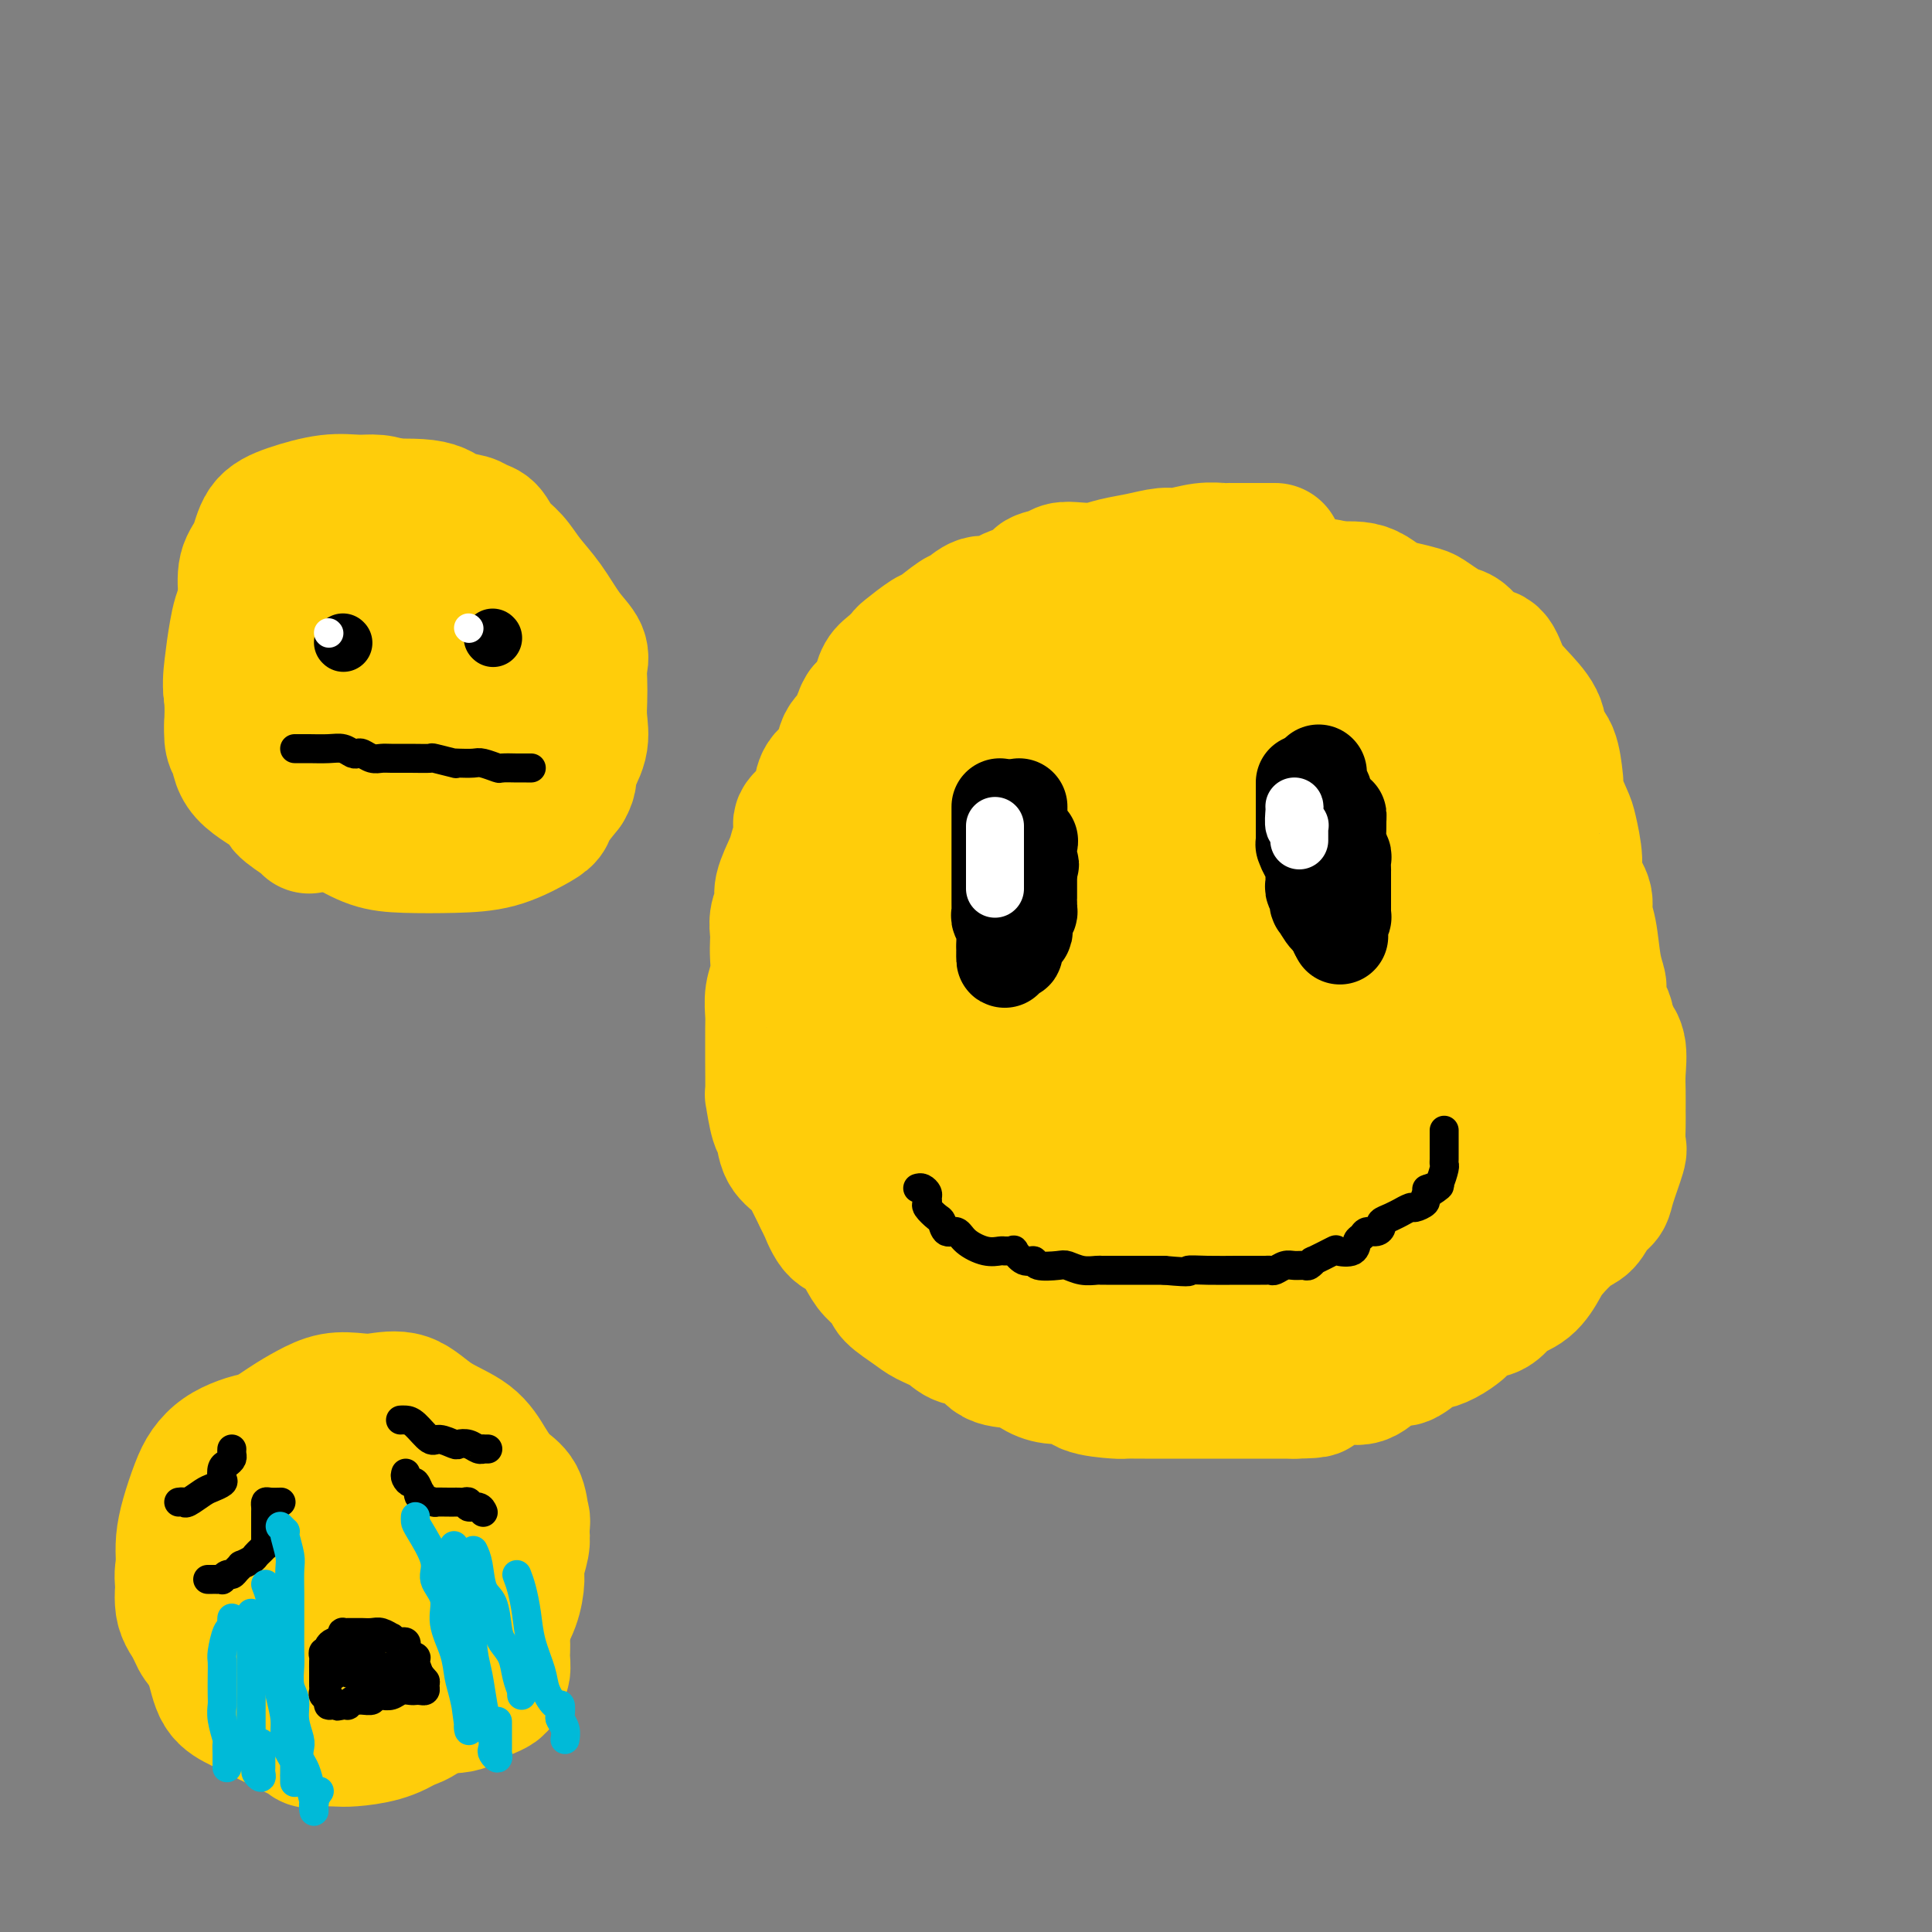 <svg viewBox='0 0 400 400' version='1.1' xmlns='http://www.w3.org/2000/svg' xmlns:xlink='http://www.w3.org/1999/xlink'><rect x="0" y="0" width="400" height="400" fill="#808080" stroke="none"/><g fill='none' stroke='#FFCD0A' stroke-width='28' stroke-linecap='round' stroke-linejoin='round'><path d='M264,114c-0.160,-0.000 -0.319,-0.000 -1,0c-0.681,0.000 -1.882,0.000 -3,0c-1.118,-0.000 -2.152,-0.001 -3,0c-0.848,0.001 -1.508,0.004 -2,0c-0.492,-0.004 -0.815,-0.016 -1,0c-0.185,0.016 -0.232,0.060 -1,0c-0.768,-0.060 -2.256,-0.224 -4,0c-1.744,0.224 -3.743,0.834 -5,1c-1.257,0.166 -1.771,-0.113 -3,0c-1.229,0.113 -3.173,0.618 -5,1c-1.827,0.382 -3.538,0.642 -5,1c-1.462,0.358 -2.676,0.816 -4,1c-1.324,0.184 -2.758,0.095 -4,0c-1.242,-0.095 -2.292,-0.196 -3,0c-0.708,0.196 -1.074,0.687 -2,1c-0.926,0.313 -2.410,0.446 -3,1c-0.590,0.554 -0.284,1.529 -1,2c-0.716,0.471 -2.455,0.439 -4,1c-1.545,0.561 -2.897,1.717 -4,2c-1.103,0.283 -1.956,-0.305 -3,0c-1.044,0.305 -2.280,1.504 -3,2c-0.720,0.496 -0.923,0.289 -2,1c-1.077,0.711 -3.026,2.340 -4,3c-0.974,0.660 -0.971,0.350 -2,1c-1.029,0.650 -3.088,2.261 -4,3c-0.912,0.739 -0.677,0.607 -1,1c-0.323,0.393 -1.202,1.313 -2,2c-0.798,0.687 -1.513,1.143 -2,2c-0.487,0.857 -0.747,2.115 -1,3c-0.253,0.885 -0.501,1.396 -1,2c-0.499,0.604 -1.250,1.302 -2,2'/><path d='M179,147c-1.379,2.222 -0.327,1.777 0,2c0.327,0.223 -0.070,1.112 -1,2c-0.930,0.888 -2.394,1.773 -3,3c-0.606,1.227 -0.356,2.794 -1,4c-0.644,1.206 -2.182,2.050 -3,3c-0.818,0.950 -0.916,2.005 -1,3c-0.084,0.995 -0.154,1.930 -1,3c-0.846,1.070 -2.469,2.275 -3,3c-0.531,0.725 0.031,0.970 0,2c-0.031,1.030 -0.653,2.845 -1,4c-0.347,1.155 -0.419,1.650 -1,3c-0.581,1.350 -1.672,3.554 -2,5c-0.328,1.446 0.108,2.133 0,3c-0.108,0.867 -0.760,1.915 -1,3c-0.240,1.085 -0.068,2.208 0,3c0.068,0.792 0.032,1.255 0,2c-0.032,0.745 -0.061,1.773 0,3c0.061,1.227 0.213,2.654 0,4c-0.213,1.346 -0.789,2.611 -1,4c-0.211,1.389 -0.056,2.903 0,4c0.056,1.097 0.014,1.778 0,3c-0.014,1.222 -0.001,2.986 0,4c0.001,1.014 -0.010,1.277 0,3c0.010,1.723 0.042,4.905 0,6c-0.042,1.095 -0.159,0.103 0,1c0.159,0.897 0.595,3.685 1,5c0.405,1.315 0.780,1.159 1,2c0.220,0.841 0.286,2.679 1,4c0.714,1.321 2.077,2.125 3,3c0.923,0.875 1.407,1.821 2,3c0.593,1.179 1.297,2.589 2,4'/><path d='M170,248c1.689,3.631 0.912,1.710 1,2c0.088,0.290 1.040,2.792 2,4c0.960,1.208 1.928,1.124 3,2c1.072,0.876 2.248,2.714 3,4c0.752,1.286 1.081,2.021 2,3c0.919,0.979 2.427,2.201 3,3c0.573,0.799 0.210,1.174 1,2c0.790,0.826 2.733,2.103 4,3c1.267,0.897 1.860,1.414 3,2c1.140,0.586 2.829,1.241 4,2c1.171,0.759 1.825,1.621 3,2c1.175,0.379 2.872,0.274 4,1c1.128,0.726 1.686,2.284 3,3c1.314,0.716 3.383,0.591 5,1c1.617,0.409 2.780,1.353 4,2c1.220,0.647 2.496,0.996 4,1c1.504,0.004 3.237,-0.339 4,0c0.763,0.339 0.556,1.359 2,2c1.444,0.641 4.538,0.904 6,1c1.462,0.096 1.291,0.026 2,0c0.709,-0.026 2.300,-0.007 3,0c0.700,0.007 0.511,0.002 1,0c0.489,-0.002 1.655,-0.000 3,0c1.345,0.000 2.867,0.000 4,0c1.133,-0.000 1.876,-0.000 3,0c1.124,0.000 2.631,0.000 4,0c1.369,-0.000 2.602,-0.000 4,0c1.398,0.000 2.962,0.000 4,0c1.038,-0.000 1.549,-0.000 2,0c0.451,0.000 0.843,0.000 2,0c1.157,-0.000 3.078,-0.000 5,0'/><path d='M268,288c6.394,-0.093 3.877,-0.327 4,-1c0.123,-0.673 2.884,-1.785 5,-2c2.116,-0.215 3.587,0.467 5,0c1.413,-0.467 2.769,-2.082 4,-3c1.231,-0.918 2.338,-1.138 3,-1c0.662,0.138 0.878,0.632 2,0c1.122,-0.632 3.150,-2.392 4,-3c0.850,-0.608 0.524,-0.065 1,0c0.476,0.065 1.755,-0.349 3,-1c1.245,-0.651 2.456,-1.540 3,-2c0.544,-0.460 0.419,-0.490 1,-1c0.581,-0.510 1.867,-1.500 3,-2c1.133,-0.500 2.114,-0.511 3,-1c0.886,-0.489 1.678,-1.455 2,-2c0.322,-0.545 0.176,-0.667 1,-1c0.824,-0.333 2.619,-0.875 4,-2c1.381,-1.125 2.347,-2.833 3,-4c0.653,-1.167 0.991,-1.793 2,-3c1.009,-1.207 2.689,-2.994 4,-4c1.311,-1.006 2.254,-1.230 3,-2c0.746,-0.770 1.296,-2.088 2,-3c0.704,-0.912 1.562,-1.420 2,-2c0.438,-0.580 0.457,-1.231 1,-3c0.543,-1.769 1.610,-4.654 2,-6c0.390,-1.346 0.104,-1.152 0,-2c-0.104,-0.848 -0.026,-2.737 0,-4c0.026,-1.263 0.002,-1.899 0,-3c-0.002,-1.101 0.020,-2.666 0,-4c-0.020,-1.334 -0.082,-2.436 0,-4c0.082,-1.564 0.309,-3.590 0,-5c-0.309,-1.410 -1.155,-2.205 -2,-3'/><path d='M333,214c-0.472,-4.553 -0.651,-3.435 -1,-4c-0.349,-0.565 -0.868,-2.812 -1,-4c-0.132,-1.188 0.125,-1.317 0,-2c-0.125,-0.683 -0.630,-1.919 -1,-4c-0.370,-2.081 -0.606,-5.008 -1,-7c-0.394,-1.992 -0.946,-3.048 -1,-4c-0.054,-0.952 0.390,-1.799 0,-3c-0.390,-1.201 -1.615,-2.755 -2,-4c-0.385,-1.245 0.068,-2.180 0,-4c-0.068,-1.820 -0.659,-4.526 -1,-6c-0.341,-1.474 -0.433,-1.718 -1,-3c-0.567,-1.282 -1.609,-3.602 -2,-5c-0.391,-1.398 -0.129,-1.874 0,-2c0.129,-0.126 0.127,0.098 0,-1c-0.127,-1.098 -0.380,-3.517 -1,-5c-0.620,-1.483 -1.607,-2.030 -2,-3c-0.393,-0.970 -0.191,-2.362 -1,-4c-0.809,-1.638 -2.629,-3.521 -4,-5c-1.371,-1.479 -2.293,-2.553 -3,-4c-0.707,-1.447 -1.199,-3.265 -2,-4c-0.801,-0.735 -1.909,-0.386 -3,-1c-1.091,-0.614 -2.163,-2.192 -3,-3c-0.837,-0.808 -1.438,-0.847 -2,-1c-0.562,-0.153 -1.084,-0.421 -2,-1c-0.916,-0.579 -2.226,-1.468 -3,-2c-0.774,-0.532 -1.010,-0.707 -2,-1c-0.990,-0.293 -2.732,-0.706 -4,-1c-1.268,-0.294 -2.062,-0.471 -3,-1c-0.938,-0.529 -2.022,-1.412 -3,-2c-0.978,-0.588 -1.851,-0.882 -3,-1c-1.149,-0.118 -2.575,-0.059 -4,0'/><path d='M277,122c-4.904,-1.486 -4.163,-0.202 -5,0c-0.837,0.202 -3.253,-0.678 -5,-1c-1.747,-0.322 -2.824,-0.086 -4,0c-1.176,0.086 -2.452,0.023 -4,0c-1.548,-0.023 -3.370,-0.006 -5,0c-1.630,0.006 -3.069,0.000 -5,0c-1.931,-0.000 -4.355,0.004 -6,0c-1.645,-0.004 -2.510,-0.016 -4,0c-1.490,0.016 -3.605,0.061 -5,0c-1.395,-0.061 -2.070,-0.226 -3,0c-0.930,0.226 -2.114,0.845 -3,1c-0.886,0.155 -1.473,-0.155 -2,0c-0.527,0.155 -0.993,0.774 -1,1c-0.007,0.226 0.446,0.061 1,0c0.554,-0.061 1.209,-0.016 2,0c0.791,0.016 1.719,0.003 3,0c1.281,-0.003 2.915,0.005 4,0c1.085,-0.005 1.622,-0.022 3,0c1.378,0.022 3.596,0.084 5,0c1.404,-0.084 1.992,-0.315 3,0c1.008,0.315 2.436,1.177 4,2c1.564,0.823 3.264,1.607 5,2c1.736,0.393 3.506,0.394 5,1c1.494,0.606 2.710,1.817 4,3c1.290,1.183 2.654,2.338 4,3c1.346,0.662 2.673,0.831 4,1'/><path d='M272,135c4.157,2.279 1.548,1.975 1,2c-0.548,0.025 0.964,0.378 2,1c1.036,0.622 1.597,1.513 2,2c0.403,0.487 0.649,0.569 2,2c1.351,1.431 3.809,4.210 5,6c1.191,1.790 1.116,2.590 2,4c0.884,1.410 2.728,3.429 4,5c1.272,1.571 1.974,2.694 3,4c1.026,1.306 2.377,2.797 3,4c0.623,1.203 0.516,2.120 1,3c0.484,0.880 1.557,1.724 2,3c0.443,1.276 0.256,2.985 1,4c0.744,1.015 2.420,1.338 3,2c0.580,0.662 0.065,1.664 0,3c-0.065,1.336 0.320,3.007 1,4c0.680,0.993 1.654,1.309 2,2c0.346,0.691 0.065,1.756 0,3c-0.065,1.244 0.088,2.668 0,4c-0.088,1.332 -0.415,2.571 0,4c0.415,1.429 1.573,3.047 2,4c0.427,0.953 0.124,1.242 0,2c-0.124,0.758 -0.070,1.986 0,3c0.070,1.014 0.155,1.813 0,3c-0.155,1.187 -0.548,2.761 -1,4c-0.452,1.239 -0.961,2.144 -1,3c-0.039,0.856 0.393,1.665 0,3c-0.393,1.335 -1.611,3.198 -2,4c-0.389,0.802 0.050,0.545 0,1c-0.050,0.455 -0.590,1.623 -1,3c-0.410,1.377 -0.688,2.965 -1,4c-0.312,1.035 -0.656,1.518 -1,2'/><path d='M301,233c-1.528,3.828 -1.848,1.397 -2,1c-0.152,-0.397 -0.136,1.238 0,2c0.136,0.762 0.391,0.649 0,1c-0.391,0.351 -1.429,1.164 -2,2c-0.571,0.836 -0.675,1.695 -1,2c-0.325,0.305 -0.871,0.058 -2,1c-1.129,0.942 -2.840,3.075 -4,4c-1.160,0.925 -1.769,0.643 -3,1c-1.231,0.357 -3.085,1.353 -4,2c-0.915,0.647 -0.890,0.944 -2,1c-1.110,0.056 -3.353,-0.129 -5,0c-1.647,0.129 -2.696,0.570 -4,1c-1.304,0.430 -2.864,0.847 -4,1c-1.136,0.153 -1.850,0.040 -3,0c-1.150,-0.040 -2.737,-0.007 -4,0c-1.263,0.007 -2.202,-0.012 -3,0c-0.798,0.012 -1.456,0.056 -3,0c-1.544,-0.056 -3.974,-0.211 -5,0c-1.026,0.211 -0.647,0.789 -1,1c-0.353,0.211 -1.439,0.054 -3,0c-1.561,-0.054 -3.599,-0.005 -5,0c-1.401,0.005 -2.167,-0.035 -4,0c-1.833,0.035 -4.735,0.144 -7,0c-2.265,-0.144 -3.893,-0.543 -6,-1c-2.107,-0.457 -4.694,-0.974 -8,-2c-3.306,-1.026 -7.330,-2.561 -11,-4c-3.670,-1.439 -6.986,-2.783 -9,-4c-2.014,-1.217 -2.725,-2.305 -4,-3c-1.275,-0.695 -3.112,-0.995 -4,-2c-0.888,-1.005 -0.825,-2.716 -1,-4c-0.175,-1.284 -0.587,-2.142 -1,-3'/><path d='M186,230c-0.475,-1.602 -0.663,-2.105 -1,-4c-0.337,-1.895 -0.823,-5.180 -1,-7c-0.177,-1.820 -0.047,-2.174 0,-4c0.047,-1.826 0.009,-5.123 0,-7c-0.009,-1.877 0.012,-2.334 0,-3c-0.012,-0.666 -0.057,-1.541 0,-3c0.057,-1.459 0.215,-3.504 0,-5c-0.215,-1.496 -0.802,-2.445 -1,-4c-0.198,-1.555 -0.008,-3.715 0,-6c0.008,-2.285 -0.166,-4.695 0,-7c0.166,-2.305 0.674,-4.505 1,-6c0.326,-1.495 0.471,-2.286 1,-4c0.529,-1.714 1.441,-4.353 2,-6c0.559,-1.647 0.763,-2.303 1,-4c0.237,-1.697 0.506,-4.434 2,-7c1.494,-2.566 4.214,-4.960 6,-7c1.786,-2.040 2.638,-3.724 4,-5c1.362,-1.276 3.234,-2.142 5,-3c1.766,-0.858 3.426,-1.708 6,-2c2.574,-0.292 6.061,-0.026 10,-1c3.939,-0.974 8.330,-3.189 11,-4c2.670,-0.811 3.618,-0.218 5,0c1.382,0.218 3.197,0.061 5,0c1.803,-0.061 3.595,-0.024 5,0c1.405,0.024 2.422,0.036 4,0c1.578,-0.036 3.715,-0.122 6,0c2.285,0.122 4.717,0.450 6,1c1.283,0.550 1.416,1.323 3,2c1.584,0.677 4.619,1.259 7,2c2.381,0.741 4.109,1.640 6,3c1.891,1.360 3.946,3.180 6,5'/><path d='M285,144c5.380,2.730 4.831,3.055 6,4c1.169,0.945 4.058,2.511 6,4c1.942,1.489 2.938,2.903 4,4c1.062,1.097 2.188,1.877 3,3c0.812,1.123 1.308,2.588 2,4c0.692,1.412 1.579,2.769 2,4c0.421,1.231 0.374,2.336 1,4c0.626,1.664 1.923,3.888 3,6c1.077,2.112 1.934,4.113 3,7c1.066,2.887 2.340,6.660 3,9c0.660,2.340 0.707,3.248 1,5c0.293,1.752 0.831,4.348 1,6c0.169,1.652 -0.033,2.361 0,4c0.033,1.639 0.300,4.209 0,6c-0.300,1.791 -1.169,2.805 -2,4c-0.831,1.195 -1.626,2.573 -2,4c-0.374,1.427 -0.327,2.903 -1,4c-0.673,1.097 -2.066,1.813 -3,3c-0.934,1.187 -1.409,2.843 -2,4c-0.591,1.157 -1.297,1.815 -2,3c-0.703,1.185 -1.403,2.898 -2,4c-0.597,1.102 -1.091,1.595 -2,3c-0.909,1.405 -2.233,3.722 -3,5c-0.767,1.278 -0.976,1.517 -2,2c-1.024,0.483 -2.864,1.212 -4,2c-1.136,0.788 -1.569,1.636 -3,2c-1.431,0.364 -3.861,0.244 -6,1c-2.139,0.756 -3.986,2.388 -6,3c-2.014,0.612 -4.196,0.203 -7,0c-2.804,-0.203 -6.230,-0.201 -9,0c-2.770,0.201 -4.885,0.600 -7,1'/><path d='M257,259c-5.048,0.127 -6.166,-0.057 -7,0c-0.834,0.057 -1.382,0.355 -3,1c-1.618,0.645 -4.305,1.637 -6,2c-1.695,0.363 -2.398,0.098 -3,0c-0.602,-0.098 -1.104,-0.027 -2,0c-0.896,0.027 -2.185,0.011 -3,0c-0.815,-0.011 -1.155,-0.015 -2,0c-0.845,0.015 -2.196,0.050 -3,0c-0.804,-0.050 -1.061,-0.183 -2,0c-0.939,0.183 -2.561,0.684 -4,0c-1.439,-0.684 -2.696,-2.552 -4,-3c-1.304,-0.448 -2.655,0.523 -4,0c-1.345,-0.523 -2.684,-2.542 -4,-4c-1.316,-1.458 -2.608,-2.355 -4,-3c-1.392,-0.645 -2.885,-1.038 -5,-2c-2.115,-0.962 -4.852,-2.495 -6,-3c-1.148,-0.505 -0.707,0.016 0,1c0.707,0.984 1.680,2.431 3,4c1.320,1.569 2.986,3.261 5,5c2.014,1.739 4.375,3.524 7,5c2.625,1.476 5.515,2.644 8,4c2.485,1.356 4.564,2.899 7,4c2.436,1.101 5.227,1.759 7,2c1.773,0.241 2.527,0.065 5,0c2.473,-0.065 6.666,-0.017 9,0c2.334,0.017 2.810,0.005 4,0c1.190,-0.005 3.095,-0.002 5,0'/><path d='M255,272c5.357,0.195 3.751,-0.318 4,-1c0.249,-0.682 2.354,-1.532 4,-2c1.646,-0.468 2.833,-0.553 4,-1c1.167,-0.447 2.313,-1.256 4,-2c1.687,-0.744 3.916,-1.423 5,-2c1.084,-0.577 1.023,-1.053 1,-2c-0.023,-0.947 -0.008,-2.366 0,-3c0.008,-0.634 0.011,-0.485 0,-4c-0.011,-3.515 -0.034,-10.694 0,-14c0.034,-3.306 0.124,-2.737 0,-5c-0.124,-2.263 -0.464,-7.357 0,-11c0.464,-3.643 1.731,-5.836 3,-9c1.269,-3.164 2.539,-7.300 3,-10c0.461,-2.700 0.115,-3.965 0,-6c-0.115,-2.035 0.003,-4.842 0,-7c-0.003,-2.158 -0.127,-3.667 -1,-5c-0.873,-1.333 -2.495,-2.488 -4,-4c-1.505,-1.512 -2.892,-3.379 -4,-5c-1.108,-1.621 -1.937,-2.994 -4,-4c-2.063,-1.006 -5.360,-1.644 -7,-2c-1.640,-0.356 -1.625,-0.432 -4,0c-2.375,0.432 -7.142,1.370 -10,3c-2.858,1.630 -3.807,3.951 -6,7c-2.193,3.049 -5.630,6.827 -8,10c-2.370,3.173 -3.675,5.741 -5,9c-1.325,3.259 -2.672,7.208 -4,10c-1.328,2.792 -2.638,4.428 -3,7c-0.362,2.572 0.222,6.081 1,9c0.778,2.919 1.748,5.247 4,7c2.252,1.753 5.786,2.929 9,4c3.214,1.071 6.107,2.035 9,3'/><path d='M246,242c4.936,1.042 8.276,0.148 12,0c3.724,-0.148 7.831,0.451 13,-1c5.169,-1.451 11.399,-4.951 15,-9c3.601,-4.049 4.575,-8.646 5,-13c0.425,-4.354 0.303,-8.463 -1,-14c-1.303,-5.537 -3.786,-12.500 -7,-18c-3.214,-5.500 -7.157,-9.536 -10,-13c-2.843,-3.464 -4.584,-6.357 -7,-9c-2.416,-2.643 -5.505,-5.037 -9,-7c-3.495,-1.963 -7.395,-3.494 -10,-4c-2.605,-0.506 -3.916,0.013 -7,0c-3.084,-0.013 -7.941,-0.559 -12,0c-4.059,0.559 -7.319,2.222 -11,4c-3.681,1.778 -7.783,3.671 -11,6c-3.217,2.329 -5.547,5.092 -8,9c-2.453,3.908 -5.027,8.959 -6,13c-0.973,4.041 -0.344,7.073 1,10c1.344,2.927 3.405,5.751 8,10c4.595,4.249 11.726,9.924 15,13c3.274,3.076 2.691,3.553 8,6c5.309,2.447 16.509,6.863 23,9c6.491,2.137 8.272,1.996 11,2c2.728,0.004 6.402,0.154 9,0c2.598,-0.154 4.121,-0.612 6,-3c1.879,-2.388 4.115,-6.704 6,-9c1.885,-2.296 3.418,-2.570 2,-9c-1.418,-6.430 -5.786,-19.016 -9,-26c-3.214,-6.984 -5.274,-8.367 -7,-10c-1.726,-1.633 -3.119,-3.517 -5,-5c-1.881,-1.483 -4.252,-2.567 -7,-3c-2.748,-0.433 -5.874,-0.217 -9,0'/><path d='M244,171c-4.655,-0.240 -8.293,0.660 -13,2c-4.707,1.340 -10.484,3.119 -15,6c-4.516,2.881 -7.772,6.862 -11,11c-3.228,4.138 -6.427,8.432 -8,12c-1.573,3.568 -1.520,6.411 -1,10c0.520,3.589 1.507,7.926 4,11c2.493,3.074 6.494,4.886 10,7c3.506,2.114 6.519,4.529 13,6c6.481,1.471 16.432,1.998 23,2c6.568,0.002 9.754,-0.520 13,-2c3.246,-1.480 6.553,-3.917 8,-6c1.447,-2.083 1.032,-3.811 1,-7c-0.032,-3.189 0.317,-7.838 -2,-13c-2.317,-5.162 -7.300,-10.835 -12,-15c-4.700,-4.165 -9.116,-6.822 -13,-9c-3.884,-2.178 -7.235,-3.879 -9,-5c-1.765,-1.121 -1.943,-1.663 -4,-1c-2.057,0.663 -5.993,2.533 -8,4c-2.007,1.467 -2.087,2.533 -3,5c-0.913,2.467 -2.661,6.336 -4,11c-1.339,4.664 -2.270,10.123 -2,14c0.270,3.877 1.741,6.173 4,8c2.259,1.827 5.306,3.184 8,4c2.694,0.816 5.034,1.089 8,1c2.966,-0.089 6.558,-0.541 10,-2c3.442,-1.459 6.733,-3.925 9,-6c2.267,-2.075 3.508,-3.758 4,-6c0.492,-2.242 0.235,-5.044 0,-7c-0.235,-1.956 -0.448,-3.065 -1,-4c-0.552,-0.935 -1.443,-1.696 -2,-2c-0.557,-0.304 -0.778,-0.152 -1,0'/><path d='M250,200c-1.179,-2.021 -2.128,-0.572 -3,0c-0.872,0.572 -1.667,0.269 -3,3c-1.333,2.731 -3.205,8.498 -4,12c-0.795,3.502 -0.512,4.741 0,6c0.512,1.259 1.255,2.538 2,3c0.745,0.462 1.494,0.107 3,0c1.506,-0.107 3.770,0.034 5,0c1.230,-0.034 1.425,-0.245 2,-1c0.575,-0.755 1.528,-2.056 2,-4c0.472,-1.944 0.462,-4.533 0,-6c-0.462,-1.467 -1.377,-1.812 -2,-2c-0.623,-0.188 -0.954,-0.219 -1,0c-0.046,0.219 0.194,0.688 0,0c-0.194,-0.688 -0.821,-2.531 0,1c0.821,3.531 3.092,12.438 4,16c0.908,3.562 0.454,1.781 0,0'/></g>
<g fill='none' stroke='#000000' stroke-width='20' stroke-linecap='round' stroke-linejoin='round'><path d='M207,167c0.000,0.331 0.000,0.661 0,1c0.000,0.339 -0.000,0.686 0,1c0.000,0.314 0.000,0.595 0,1c-0.000,0.405 -0.000,0.936 0,1c0.000,0.064 0.000,-0.337 0,0c-0.000,0.337 -0.000,1.414 0,2c0.000,0.586 0.000,0.682 0,1c-0.000,0.318 -0.000,0.857 0,1c0.000,0.143 0.000,-0.111 0,0c-0.000,0.111 -0.000,0.588 0,1c0.000,0.412 0.000,0.758 0,1c-0.000,0.242 -0.000,0.379 0,1c0.000,0.621 0.000,1.725 0,2c-0.000,0.275 -0.000,-0.281 0,0c0.000,0.281 0.000,1.399 0,2c-0.000,0.601 -0.000,0.686 0,1c0.000,0.314 0.000,0.858 0,1c-0.000,0.142 -0.000,-0.117 0,0c0.000,0.117 0.000,0.609 0,1c-0.000,0.391 -0.001,0.682 0,1c0.001,0.318 0.004,0.663 0,1c-0.004,0.337 -0.015,0.667 0,1c0.015,0.333 0.057,0.667 0,1c-0.057,0.333 -0.211,0.663 0,1c0.211,0.337 0.789,0.682 1,1c0.211,0.318 0.057,0.610 0,1c-0.057,0.390 -0.015,0.878 0,1c0.015,0.122 0.004,-0.122 0,0c-0.004,0.122 -0.001,0.610 0,1c0.001,0.390 0.000,0.683 0,1c-0.000,0.317 -0.000,0.659 0,1'/><path d='M208,196c0.110,4.712 -0.115,1.993 0,1c0.115,-0.993 0.569,-0.259 1,0c0.431,0.259 0.837,0.042 1,0c0.163,-0.042 0.082,0.092 0,0c-0.082,-0.092 -0.167,-0.410 0,-1c0.167,-0.590 0.584,-1.454 1,-2c0.416,-0.546 0.829,-0.776 1,-1c0.171,-0.224 0.098,-0.442 0,-1c-0.098,-0.558 -0.222,-1.455 0,-2c0.222,-0.545 0.792,-0.736 1,-1c0.208,-0.264 0.056,-0.600 0,-1c-0.056,-0.400 -0.015,-0.864 0,-1c0.015,-0.136 0.004,0.055 0,0c-0.004,-0.055 -0.001,-0.358 0,-1c0.001,-0.642 0.000,-1.625 0,-2c-0.000,-0.375 -0.000,-0.142 0,0c0.000,0.142 0.000,0.193 0,0c-0.000,-0.193 -0.000,-0.629 0,-1c0.000,-0.371 0.000,-0.677 0,-1c-0.000,-0.323 -0.000,-0.664 0,-1c0.000,-0.336 0.000,-0.668 0,-1'/><path d='M213,180c0.774,-2.367 0.207,-0.283 0,0c-0.207,0.283 -0.056,-1.235 0,-2c0.056,-0.765 0.017,-0.778 0,-1c-0.017,-0.222 -0.012,-0.655 0,-1c0.012,-0.345 0.031,-0.604 0,-1c-0.031,-0.396 -0.114,-0.928 0,-1c0.114,-0.072 0.423,0.318 0,0c-0.423,-0.318 -1.577,-1.342 -2,-2c-0.423,-0.658 -0.113,-0.950 0,-1c0.113,-0.050 0.030,0.140 0,0c-0.030,-0.140 -0.008,-0.612 0,-1c0.008,-0.388 0.002,-0.692 0,-1c-0.002,-0.308 -0.001,-0.622 0,-1c0.001,-0.378 0.000,-0.822 0,-1c-0.000,-0.178 -0.000,-0.089 0,0'/><path d='M270,162c0.000,0.333 0.000,0.667 0,1c-0.000,0.333 -0.000,0.666 0,1c0.000,0.334 0.000,0.671 0,1c-0.000,0.329 -0.000,0.652 0,1c0.000,0.348 0.000,0.722 0,1c-0.000,0.278 -0.000,0.459 0,1c0.000,0.541 0.000,1.442 0,2c-0.000,0.558 -0.001,0.774 0,1c0.001,0.226 0.003,0.461 0,1c-0.003,0.539 -0.011,1.384 0,2c0.011,0.616 0.041,1.005 0,1c-0.041,-0.005 -0.155,-0.405 0,0c0.155,0.405 0.577,1.615 1,2c0.423,0.385 0.845,-0.056 1,0c0.155,0.056 0.041,0.610 0,1c-0.041,0.390 -0.011,0.615 0,1c0.011,0.385 0.002,0.930 0,1c-0.002,0.070 0.003,-0.333 0,0c-0.003,0.333 -0.015,1.404 0,2c0.015,0.596 0.055,0.717 0,1c-0.055,0.283 -0.205,0.727 0,1c0.205,0.273 0.766,0.374 1,1c0.234,0.626 0.140,1.779 0,2c-0.140,0.221 -0.325,-0.488 0,0c0.325,0.488 1.159,2.172 2,3c0.841,0.828 1.688,0.800 2,1c0.312,0.200 0.089,0.629 0,1c-0.089,0.371 -0.045,0.686 0,1'/><path d='M277,193c0.790,1.574 0.264,0.508 0,0c-0.264,-0.508 -0.267,-0.460 0,-1c0.267,-0.540 0.804,-1.668 1,-2c0.196,-0.332 0.053,0.132 0,0c-0.053,-0.132 -0.014,-0.861 0,-1c0.014,-0.139 0.004,0.313 0,0c-0.004,-0.313 -0.001,-1.389 0,-2c0.001,-0.611 0.000,-0.755 0,-1c-0.000,-0.245 -0.000,-0.590 0,-1c0.000,-0.410 0.000,-0.883 0,-1c-0.000,-0.117 0.000,0.123 0,0c-0.000,-0.123 -0.000,-0.608 0,-1c0.000,-0.392 0.000,-0.692 0,-1c-0.000,-0.308 -0.000,-0.626 0,-1c0.000,-0.374 0.001,-0.806 0,-1c-0.001,-0.194 -0.004,-0.149 0,0c0.004,0.149 0.015,0.403 0,0c-0.015,-0.403 -0.057,-1.464 0,-2c0.057,-0.536 0.211,-0.547 0,-1c-0.211,-0.453 -0.789,-1.348 -1,-2c-0.211,-0.652 -0.057,-1.061 0,-1c0.057,0.061 0.015,0.593 0,0c-0.015,-0.593 -0.004,-2.312 0,-3c0.004,-0.688 0.002,-0.344 0,0'/><path d='M277,171c0.043,-3.680 0.151,-1.879 0,-1c-0.151,0.879 -0.562,0.835 -1,0c-0.438,-0.835 -0.902,-2.463 -1,-3c-0.098,-0.537 0.171,0.016 0,0c-0.171,-0.016 -0.782,-0.600 -1,-1c-0.218,-0.400 -0.044,-0.614 0,-1c0.044,-0.386 -0.041,-0.943 0,-1c0.041,-0.057 0.207,0.387 0,0c-0.207,-0.387 -0.788,-1.607 -1,-2c-0.212,-0.393 -0.057,0.039 0,0c0.057,-0.039 0.015,-0.549 0,-1c-0.015,-0.451 -0.004,-0.843 0,-1c0.004,-0.157 0.002,-0.078 0,0'/></g>
<g fill='none' stroke='#000000' stroke-width='6' stroke-linecap='round' stroke-linejoin='round'><path d='M190,246c0.308,-0.090 0.617,-0.180 1,0c0.383,0.180 0.841,0.630 1,1c0.159,0.370 0.018,0.661 0,1c-0.018,0.339 0.088,0.726 0,1c-0.088,0.274 -0.371,0.436 0,1c0.371,0.564 1.396,1.530 2,2c0.604,0.470 0.787,0.445 1,1c0.213,0.555 0.456,1.690 1,2c0.544,0.310 1.389,-0.204 2,0c0.611,0.204 0.990,1.126 2,2c1.010,0.874 2.653,1.699 4,2c1.347,0.301 2.398,0.079 3,0c0.602,-0.079 0.755,-0.013 1,0c0.245,0.013 0.581,-0.026 1,0c0.419,0.026 0.921,0.116 1,0c0.079,-0.116 -0.267,-0.437 0,0c0.267,0.437 1.145,1.633 2,2c0.855,0.367 1.688,-0.094 2,0c0.312,0.094 0.104,0.743 1,1c0.896,0.257 2.894,0.121 4,0c1.106,-0.121 1.318,-0.229 2,0c0.682,0.229 1.835,0.793 3,1c1.165,0.207 2.344,0.055 3,0c0.656,-0.055 0.791,-0.015 1,0c0.209,0.015 0.493,0.004 1,0c0.507,-0.004 1.237,-0.001 2,0c0.763,0.001 1.561,0.000 2,0c0.439,-0.000 0.521,-0.000 1,0c0.479,0.000 1.355,0.000 2,0c0.645,-0.000 1.058,-0.000 1,0c-0.058,0.000 -0.588,0.000 0,0c0.588,-0.000 2.294,-0.000 4,0'/><path d='M241,263c6.700,0.619 4.951,0.166 5,0c0.049,-0.166 1.897,-0.044 4,0c2.103,0.044 4.462,0.012 6,0c1.538,-0.012 2.257,-0.002 3,0c0.743,0.002 1.512,-0.003 2,0c0.488,0.003 0.697,0.015 1,0c0.303,-0.015 0.701,-0.057 1,0c0.299,0.057 0.499,0.213 1,0c0.501,-0.213 1.302,-0.793 2,-1c0.698,-0.207 1.293,-0.039 2,0c0.707,0.039 1.525,-0.049 2,0c0.475,0.049 0.608,0.237 1,0c0.392,-0.237 1.044,-0.899 1,-1c-0.044,-0.101 -0.783,0.358 0,0c0.783,-0.358 3.089,-1.535 4,-2c0.911,-0.465 0.428,-0.220 1,0c0.572,0.220 2.198,0.413 3,0c0.802,-0.413 0.779,-1.434 1,-2c0.221,-0.566 0.685,-0.676 1,-1c0.315,-0.324 0.482,-0.860 1,-1c0.518,-0.140 1.387,0.116 2,0c0.613,-0.116 0.971,-0.604 1,-1c0.029,-0.396 -0.272,-0.698 0,-1c0.272,-0.302 1.118,-0.602 2,-1c0.882,-0.398 1.799,-0.894 2,-1c0.201,-0.106 -0.315,0.179 0,0c0.315,-0.179 1.460,-0.821 2,-1c0.540,-0.179 0.475,0.107 1,0c0.525,-0.107 1.641,-0.606 2,-1c0.359,-0.394 -0.040,-0.684 0,-1c0.040,-0.316 0.520,-0.658 1,-1'/><path d='M296,247c4.035,-2.546 1.124,-1.411 0,-1c-1.124,0.411 -0.459,0.097 0,0c0.459,-0.097 0.711,0.024 1,0c0.289,-0.024 0.613,-0.194 1,-1c0.387,-0.806 0.836,-2.248 1,-3c0.164,-0.752 0.044,-0.814 0,-1c-0.044,-0.186 -0.012,-0.498 0,-1c0.012,-0.502 0.003,-1.196 0,-2c-0.003,-0.804 -0.001,-1.718 0,-2c0.001,-0.282 0.000,0.069 0,0c-0.000,-0.069 -0.000,-0.557 0,-1c0.000,-0.443 0.000,-0.841 0,-1c-0.000,-0.159 -0.000,-0.080 0,0'/></g>
<g fill='none' stroke='#FFFFFF' stroke-width='12' stroke-linecap='round' stroke-linejoin='round'><path d='M206,171c0.000,0.190 0.000,0.379 0,1c0.000,0.621 0.000,1.673 0,2c-0.000,0.327 0.000,-0.071 0,0c0.000,0.071 0.000,0.610 0,1c0.000,0.390 0.000,0.629 0,1c0.000,0.371 0.000,0.874 0,1c0.000,0.126 0.000,-0.124 0,0c0.000,0.124 0.000,0.621 0,1c0.000,0.379 0.000,0.640 0,1c0.000,0.360 -0.000,0.817 0,1c0.000,0.183 0.000,0.090 0,0c0.000,-0.090 0.000,-0.178 0,0c0.000,0.178 0.000,0.622 0,1c0.000,0.378 0.000,0.690 0,1c0.000,0.310 0.000,0.619 0,1c0.000,0.381 -0.000,0.833 0,1c0.000,0.167 0.000,0.048 0,0c0.000,-0.048 0.000,-0.024 0,0'/><path d='M268,167c-0.008,-0.023 -0.016,-0.045 0,0c0.016,0.045 0.057,0.159 0,1c-0.057,0.841 -0.211,2.410 0,3c0.211,0.590 0.789,0.200 1,0c0.211,-0.200 0.057,-0.211 0,0c-0.057,0.211 -0.015,0.644 0,1c0.015,0.356 0.004,0.634 0,1c-0.004,0.366 -0.001,0.819 0,1c0.001,0.181 0.001,0.091 0,0'/></g>
<g fill='none' stroke='#FFCD0A' stroke-width='28' stroke-linecap='round' stroke-linejoin='round'><path d='M45,320c-0.848,1.661 -1.695,3.322 -2,4c-0.305,0.678 -0.067,0.372 0,1c0.067,0.628 -0.038,2.192 0,4c0.038,1.808 0.217,3.862 0,5c-0.217,1.138 -0.832,1.359 0,3c0.832,1.641 3.110,4.701 5,7c1.890,2.299 3.390,3.835 5,5c1.610,1.165 3.328,1.958 5,3c1.672,1.042 3.296,2.332 5,3c1.704,0.668 3.488,0.713 5,1c1.512,0.287 2.754,0.814 4,1c1.246,0.186 2.498,0.030 4,0c1.502,-0.030 3.256,0.065 5,0c1.744,-0.065 3.478,-0.291 5,-1c1.522,-0.709 2.832,-1.902 4,-3c1.168,-1.098 2.193,-2.101 3,-3c0.807,-0.899 1.396,-1.695 2,-3c0.604,-1.305 1.223,-3.118 2,-5c0.777,-1.882 1.711,-3.832 2,-5c0.289,-1.168 -0.069,-1.555 0,-3c0.069,-1.445 0.563,-3.947 0,-6c-0.563,-2.053 -2.183,-3.656 -3,-5c-0.817,-1.344 -0.832,-2.428 -1,-4c-0.168,-1.572 -0.489,-3.630 -1,-5c-0.511,-1.370 -1.211,-2.052 -2,-3c-0.789,-0.948 -1.667,-2.163 -2,-3c-0.333,-0.837 -0.120,-1.297 -1,-2c-0.880,-0.703 -2.852,-1.651 -5,-3c-2.148,-1.349 -4.471,-3.100 -7,-4c-2.529,-0.900 -5.265,-0.950 -8,-1'/><path d='M69,298c-3.715,-0.776 -5.501,-0.217 -7,0c-1.499,0.217 -2.709,0.091 -4,0c-1.291,-0.091 -2.663,-0.148 -4,0c-1.337,0.148 -2.638,0.499 -4,1c-1.362,0.501 -2.785,1.151 -4,2c-1.215,0.849 -2.220,1.896 -3,3c-0.780,1.104 -1.333,2.264 -2,4c-0.667,1.736 -1.449,4.050 -2,6c-0.551,1.950 -0.871,3.538 -1,5c-0.129,1.462 -0.067,2.797 0,4c0.067,1.203 0.138,2.272 0,4c-0.138,1.728 -0.485,4.115 0,6c0.485,1.885 1.801,3.269 3,5c1.199,1.731 2.282,3.810 3,6c0.718,2.190 1.070,4.492 2,6c0.930,1.508 2.437,2.222 4,3c1.563,0.778 3.182,1.621 6,3c2.818,1.379 6.836,3.296 8,4c1.164,0.704 -0.525,0.196 0,0c0.525,-0.196 3.264,-0.078 5,0c1.736,0.078 2.469,0.118 4,0c1.531,-0.118 3.858,-0.393 6,-1c2.142,-0.607 4.097,-1.546 6,-3c1.903,-1.454 3.754,-3.422 6,-5c2.246,-1.578 4.888,-2.767 7,-5c2.112,-2.233 3.694,-5.511 5,-8c1.306,-2.489 2.336,-4.189 3,-6c0.664,-1.811 0.961,-3.733 1,-5c0.039,-1.267 -0.182,-1.880 0,-3c0.182,-1.120 0.766,-2.749 1,-4c0.234,-1.251 0.117,-2.126 0,-3'/><path d='M108,317c0.332,-2.794 0.160,-2.277 0,-3c-0.160,-0.723 -0.310,-2.684 -1,-4c-0.690,-1.316 -1.922,-1.986 -3,-3c-1.078,-1.014 -2.004,-2.373 -3,-4c-0.996,-1.627 -2.064,-3.521 -4,-5c-1.936,-1.479 -4.740,-2.541 -7,-4c-2.260,-1.459 -3.976,-3.313 -6,-4c-2.024,-0.687 -4.355,-0.205 -6,0c-1.645,0.205 -2.603,0.133 -4,0c-1.397,-0.133 -3.233,-0.327 -5,0c-1.767,0.327 -3.467,1.176 -5,2c-1.533,0.824 -2.901,1.622 -5,3c-2.099,1.378 -4.930,3.334 -7,5c-2.070,1.666 -3.380,3.040 -5,5c-1.620,1.960 -3.550,4.504 -5,7c-1.450,2.496 -2.419,4.943 -3,7c-0.581,2.057 -0.772,3.725 -1,5c-0.228,1.275 -0.491,2.157 0,5c0.491,2.843 1.736,7.648 3,10c1.264,2.352 2.548,2.252 4,4c1.452,1.748 3.072,5.343 5,7c1.928,1.657 4.163,1.374 6,2c1.837,0.626 3.275,2.159 5,3c1.725,0.841 3.736,0.990 5,1c1.264,0.010 1.782,-0.120 3,0c1.218,0.120 3.138,0.489 5,0c1.862,-0.489 3.668,-1.835 5,-3c1.332,-1.165 2.192,-2.147 3,-3c0.808,-0.853 1.564,-1.576 2,-3c0.436,-1.424 0.553,-3.550 1,-6c0.447,-2.450 1.223,-5.225 2,-8'/><path d='M87,333c1.245,-3.829 0.357,-3.400 0,-4c-0.357,-0.600 -0.182,-2.227 0,-4c0.182,-1.773 0.371,-3.690 0,-5c-0.371,-1.310 -1.303,-2.011 -2,-3c-0.697,-0.989 -1.161,-2.267 -2,-3c-0.839,-0.733 -2.054,-0.923 -3,-1c-0.946,-0.077 -1.625,-0.042 -3,0c-1.375,0.042 -3.447,0.092 -5,0c-1.553,-0.092 -2.587,-0.324 -5,0c-2.413,0.324 -6.206,1.205 -8,2c-1.794,0.795 -1.590,1.504 -2,2c-0.410,0.496 -1.433,0.781 -2,3c-0.567,2.219 -0.679,6.374 0,9c0.679,2.626 2.149,3.722 3,5c0.851,1.278 1.084,2.736 2,4c0.916,1.264 2.515,2.334 4,3c1.485,0.666 2.857,0.929 4,1c1.143,0.071 2.058,-0.051 3,0c0.942,0.051 1.913,0.274 3,0c1.087,-0.274 2.292,-1.044 3,-2c0.708,-0.956 0.921,-2.097 1,-3c0.079,-0.903 0.025,-1.566 0,-3c-0.025,-1.434 -0.021,-3.638 0,-5c0.021,-1.362 0.058,-1.880 -1,-3c-1.058,-1.120 -3.211,-2.840 -4,-4c-0.789,-1.160 -0.214,-1.759 -1,-2c-0.786,-0.241 -2.931,-0.122 -4,0c-1.069,0.122 -1.060,0.249 -2,0c-0.940,-0.249 -2.830,-0.875 -5,0c-2.170,0.875 -4.620,3.250 -6,5c-1.380,1.750 -1.690,2.875 -2,4'/><path d='M53,329c-1.519,2.325 -1.317,3.639 -1,5c0.317,1.361 0.748,2.771 2,4c1.252,1.229 3.325,2.277 5,3c1.675,0.723 2.953,1.122 5,2c2.047,0.878 4.863,2.235 7,3c2.137,0.765 3.593,0.940 6,1c2.407,0.060 5.763,0.007 8,0c2.237,-0.007 3.354,0.034 5,0c1.646,-0.034 3.820,-0.141 5,-1c1.180,-0.859 1.367,-2.470 2,-4c0.633,-1.530 1.711,-2.978 2,-5c0.289,-2.022 -0.210,-4.619 -1,-7c-0.790,-2.381 -1.871,-4.548 -3,-7c-1.129,-2.452 -2.304,-5.190 -3,-7c-0.696,-1.810 -0.911,-2.691 -2,-4c-1.089,-1.309 -3.053,-3.048 -4,-4c-0.947,-0.952 -0.879,-1.119 -3,-2c-2.121,-0.881 -6.432,-2.475 -9,-3c-2.568,-0.525 -3.392,0.018 -5,0c-1.608,-0.018 -4.000,-0.598 -5,0c-1.000,0.598 -0.609,2.375 -1,3c-0.391,0.625 -1.562,0.098 -2,1c-0.438,0.902 -0.141,3.234 0,5c0.141,1.766 0.125,2.965 0,5c-0.125,2.035 -0.361,4.906 0,7c0.361,2.094 1.317,3.411 2,5c0.683,1.589 1.092,3.451 2,5c0.908,1.549 2.316,2.786 3,4c0.684,1.214 0.646,2.404 1,4c0.354,1.596 1.101,3.599 2,5c0.899,1.401 1.949,2.201 3,3'/><path d='M74,350c2.543,4.415 2.400,2.453 3,2c0.600,-0.453 1.944,0.605 3,1c1.056,0.395 1.825,0.128 3,0c1.175,-0.128 2.755,-0.119 5,0c2.245,0.119 5.155,0.346 7,0c1.845,-0.346 2.624,-1.265 4,-2c1.376,-0.735 3.350,-1.285 4,-2c0.650,-0.715 -0.025,-1.596 0,-2c0.025,-0.404 0.750,-0.331 1,-1c0.250,-0.669 0.026,-2.081 0,-3c-0.026,-0.919 0.147,-1.346 0,-4c-0.147,-2.654 -0.614,-7.536 -1,-10c-0.386,-2.464 -0.692,-2.510 -1,-3c-0.308,-0.490 -0.618,-1.423 -1,-2c-0.382,-0.577 -0.837,-0.798 -1,-1c-0.163,-0.202 -0.033,-0.383 0,-1c0.033,-0.617 -0.030,-1.668 0,-2c0.030,-0.332 0.152,0.055 0,0c-0.152,-0.055 -0.579,-0.553 -1,-1c-0.421,-0.447 -0.834,-0.842 -1,-1c-0.166,-0.158 -0.083,-0.079 0,0'/></g>
<g fill='none' stroke='#000000' stroke-width='6' stroke-linecap='round' stroke-linejoin='round'><path d='M43,327c0.301,0.001 0.602,0.001 1,0c0.398,-0.001 0.894,-0.004 1,0c0.106,0.004 -0.179,0.016 0,0c0.179,-0.016 0.821,-0.060 1,0c0.179,0.060 -0.105,0.222 0,0c0.105,-0.222 0.601,-0.829 1,-1c0.399,-0.171 0.702,0.095 1,0c0.298,-0.095 0.591,-0.550 1,-1c0.409,-0.450 0.936,-0.894 1,-1c0.064,-0.106 -0.333,0.125 0,0c0.333,-0.125 1.396,-0.607 2,-1c0.604,-0.393 0.750,-0.697 1,-1c0.250,-0.303 0.603,-0.605 1,-1c0.397,-0.395 0.838,-0.882 1,-1c0.162,-0.118 0.043,0.132 0,0c-0.043,-0.132 -0.012,-0.647 0,-1c0.012,-0.353 0.003,-0.542 0,-1c-0.003,-0.458 -0.001,-1.183 0,-2c0.001,-0.817 -0.000,-1.725 0,-2c0.000,-0.275 0.002,0.084 0,0c-0.002,-0.084 -0.007,-0.611 0,-1c0.007,-0.389 0.027,-0.640 0,-1c-0.027,-0.360 -0.100,-0.828 0,-1c0.100,-0.172 0.373,-0.046 1,0c0.627,0.046 1.608,0.013 2,0c0.392,-0.013 0.196,-0.007 0,0'/><path d='M84,305c-0.091,0.293 -0.181,0.585 0,1c0.181,0.415 0.634,0.951 1,1c0.366,0.049 0.646,-0.389 1,0c0.354,0.389 0.782,1.607 1,2c0.218,0.393 0.226,-0.038 0,0c-0.226,0.038 -0.687,0.546 0,1c0.687,0.454 2.523,0.854 3,1c0.477,0.146 -0.405,0.039 0,0c0.405,-0.039 2.097,-0.010 3,0c0.903,0.010 1.017,0.002 1,0c-0.017,-0.002 -0.164,0.004 0,0c0.164,-0.004 0.639,-0.016 1,0c0.361,0.016 0.608,0.061 1,0c0.392,-0.061 0.928,-0.226 1,0c0.072,0.226 -0.321,0.844 0,1c0.321,0.156 1.356,-0.150 2,0c0.644,0.150 0.898,0.757 1,1c0.102,0.243 0.051,0.121 0,0'/><path d='M37,311c0.389,-0.054 0.777,-0.109 1,0c0.223,0.109 0.280,0.381 1,0c0.720,-0.381 2.101,-1.415 3,-2c0.899,-0.585 1.315,-0.720 2,-1c0.685,-0.280 1.637,-0.705 2,-1c0.363,-0.295 0.136,-0.460 0,-1c-0.136,-0.540 -0.180,-1.455 0,-2c0.180,-0.545 0.584,-0.721 1,-1c0.416,-0.279 0.843,-0.663 1,-1c0.157,-0.337 0.042,-0.629 0,-1c-0.042,-0.371 -0.012,-0.820 0,-1c0.012,-0.180 0.006,-0.090 0,0'/><path d='M83,294c-0.074,0.005 -0.149,0.011 0,0c0.149,-0.011 0.520,-0.038 1,0c0.480,0.038 1.069,0.140 2,1c0.931,0.860 2.203,2.478 3,3c0.797,0.522 1.120,-0.053 2,0c0.880,0.053 2.317,0.732 3,1c0.683,0.268 0.613,0.124 1,0c0.387,-0.124 1.232,-0.229 2,0c0.768,0.229 1.460,0.794 2,1c0.540,0.206 0.928,0.055 1,0c0.072,-0.055 -0.173,-0.015 0,0c0.173,0.015 0.764,0.004 1,0c0.236,-0.004 0.118,-0.002 0,0'/></g>
<g fill='none' stroke='#00BAD8' stroke-width='6' stroke-linecap='round' stroke-linejoin='round'><path d='M48,335c-0.022,0.310 -0.044,0.621 0,1c0.044,0.379 0.156,0.827 0,1c-0.156,0.173 -0.578,0.070 -1,1c-0.422,0.930 -0.845,2.892 -1,4c-0.155,1.108 -0.043,1.362 0,2c0.043,0.638 0.015,1.660 0,3c-0.015,1.340 -0.018,2.999 0,4c0.018,1.001 0.057,1.346 0,2c-0.057,0.654 -0.212,1.618 0,3c0.212,1.382 0.789,3.183 1,4c0.211,0.817 0.057,0.650 0,1c-0.057,0.350 -0.015,1.218 0,2c0.015,0.782 0.004,1.480 0,2c-0.004,0.520 -0.001,0.863 0,1c0.001,0.137 0.001,0.069 0,0'/><path d='M52,334c-0.000,0.649 -0.000,1.298 0,2c0.000,0.702 0.000,1.458 0,2c-0.000,0.542 -0.000,0.869 0,2c0.000,1.131 0.000,3.066 0,5c-0.000,1.934 -0.001,3.869 0,5c0.001,1.131 0.004,1.459 0,3c-0.004,1.541 -0.016,4.296 0,6c0.016,1.704 0.061,2.356 0,3c-0.061,0.644 -0.226,1.279 0,2c0.226,0.721 0.845,1.526 1,2c0.155,0.474 -0.155,0.615 0,1c0.155,0.385 0.774,1.014 1,1c0.226,-0.014 0.061,-0.669 0,-1c-0.061,-0.331 -0.016,-0.336 0,-1c0.016,-0.664 0.004,-1.986 0,-3c-0.004,-1.014 -0.001,-1.718 0,-2c0.001,-0.282 0.001,-0.141 0,0'/><path d='M55,328c0.311,0.793 0.622,1.586 1,3c0.378,1.414 0.823,3.448 1,5c0.177,1.552 0.085,2.621 0,4c-0.085,1.379 -0.164,3.069 0,5c0.164,1.931 0.569,4.103 1,6c0.431,1.897 0.886,3.521 1,5c0.114,1.479 -0.113,2.815 0,4c0.113,1.185 0.566,2.218 1,3c0.434,0.782 0.848,1.312 1,2c0.152,0.688 0.041,1.532 0,2c-0.041,0.468 -0.011,0.559 0,1c0.011,0.441 0.003,1.231 0,1c-0.003,-0.231 -0.001,-1.485 0,-2c0.001,-0.515 0.000,-0.293 0,-1c-0.000,-0.707 -0.000,-2.345 0,-3c0.000,-0.655 0.000,-0.328 0,0'/><path d='M58,316c0.415,0.425 0.829,0.849 1,1c0.171,0.151 0.098,0.028 0,0c-0.098,-0.028 -0.223,0.041 0,1c0.223,0.959 0.792,2.810 1,4c0.208,1.190 0.056,1.719 0,3c-0.056,1.281 -0.015,3.314 0,5c0.015,1.686 0.003,3.025 0,4c-0.003,0.975 0.003,1.586 0,3c-0.003,1.414 -0.016,3.630 0,5c0.016,1.370 0.061,1.893 0,3c-0.061,1.107 -0.226,2.796 0,4c0.226,1.204 0.844,1.922 1,3c0.156,1.078 -0.151,2.515 0,4c0.151,1.485 0.761,3.018 1,4c0.239,0.982 0.106,1.413 0,2c-0.106,0.587 -0.186,1.330 0,2c0.186,0.670 0.638,1.268 1,2c0.362,0.732 0.633,1.599 1,3c0.367,1.401 0.829,3.337 1,4c0.171,0.663 0.049,0.055 0,0c-0.049,-0.055 -0.027,0.444 0,1c0.027,0.556 0.059,1.170 0,1c-0.059,-0.170 -0.208,-1.123 0,-2c0.208,-0.877 0.774,-1.679 1,-2c0.226,-0.321 0.113,-0.160 0,0'/><path d='M86,314c-0.018,0.352 -0.035,0.705 0,1c0.035,0.295 0.123,0.534 1,2c0.877,1.466 2.543,4.159 3,6c0.457,1.841 -0.295,2.831 0,4c0.295,1.169 1.637,2.516 2,4c0.363,1.484 -0.253,3.106 0,5c0.253,1.894 1.374,4.062 2,6c0.626,1.938 0.756,3.647 1,5c0.244,1.353 0.602,2.352 1,4c0.398,1.648 0.835,3.946 1,5c0.165,1.054 0.058,0.862 0,1c-0.058,0.138 -0.067,0.604 0,1c0.067,0.396 0.210,0.722 0,-1c-0.210,-1.722 -0.774,-5.492 -1,-7c-0.226,-1.508 -0.113,-0.754 0,0'/><path d='M94,320c-0.059,0.042 -0.118,0.084 0,1c0.118,0.916 0.413,2.706 1,5c0.587,2.294 1.467,5.093 2,8c0.533,2.907 0.721,5.923 1,8c0.279,2.077 0.649,3.215 1,5c0.351,1.785 0.681,4.218 1,6c0.319,1.782 0.625,2.913 1,4c0.375,1.087 0.818,2.129 1,3c0.182,0.871 0.101,1.569 0,2c-0.101,0.431 -0.223,0.594 0,1c0.223,0.406 0.792,1.053 1,1c0.208,-0.053 0.056,-0.808 0,-1c-0.056,-0.192 -0.015,0.179 0,-1c0.015,-1.179 0.004,-3.908 0,-5c-0.004,-1.092 -0.002,-0.546 0,0'/><path d='M98,321c0.363,0.757 0.726,1.515 1,3c0.274,1.485 0.458,3.698 1,5c0.542,1.302 1.440,1.692 2,3c0.560,1.308 0.781,3.535 1,5c0.219,1.465 0.437,2.167 1,3c0.563,0.833 1.471,1.797 2,3c0.529,1.203 0.678,2.646 1,4c0.322,1.354 0.818,2.619 1,3c0.182,0.381 0.049,-0.122 0,0c-0.049,0.122 -0.013,0.870 0,1c0.013,0.130 0.003,-0.357 0,-1c-0.003,-0.643 -0.001,-1.442 0,-2c0.001,-0.558 0.000,-0.874 0,-1c-0.000,-0.126 -0.000,-0.063 0,0'/><path d='M107,326c0.325,0.842 0.649,1.684 1,3c0.351,1.316 0.727,3.107 1,5c0.273,1.893 0.441,3.889 1,6c0.559,2.111 1.509,4.338 2,6c0.491,1.662 0.523,2.759 1,4c0.477,1.241 1.400,2.625 2,3c0.600,0.375 0.879,-0.260 1,0c0.121,0.260 0.085,1.415 0,2c-0.085,0.585 -0.219,0.600 0,1c0.219,0.400 0.790,1.185 1,2c0.210,0.815 0.060,1.662 0,2c-0.060,0.338 -0.030,0.169 0,0'/></g>
<g fill='none' stroke='#000000' stroke-width='6' stroke-linecap='round' stroke-linejoin='round'><path d='M69,347c-0.423,-0.016 -0.845,-0.031 -1,0c-0.155,0.031 -0.041,0.109 0,0c0.041,-0.109 0.009,-0.406 0,-1c-0.009,-0.594 0.004,-1.487 0,-2c-0.004,-0.513 -0.026,-0.648 0,-1c0.026,-0.352 0.098,-0.921 0,-1c-0.098,-0.079 -0.367,0.333 0,0c0.367,-0.333 1.370,-1.410 2,-2c0.630,-0.590 0.886,-0.694 1,-1c0.114,-0.306 0.086,-0.814 0,-1c-0.086,-0.186 -0.230,-0.050 0,0c0.230,0.050 0.834,0.013 1,0c0.166,-0.013 -0.107,-0.003 0,0c0.107,0.003 0.594,-0.000 1,0c0.406,0.000 0.729,0.004 1,0c0.271,-0.004 0.488,-0.016 1,0c0.512,0.016 1.317,0.061 2,0c0.683,-0.061 1.244,-0.226 2,0c0.756,0.226 1.709,0.844 2,1c0.291,0.156 -0.079,-0.151 0,0c0.079,0.151 0.608,0.761 1,1c0.392,0.239 0.649,0.106 1,0c0.351,-0.106 0.797,-0.185 1,0c0.203,0.185 0.162,0.632 0,1c-0.162,0.368 -0.445,0.655 0,1c0.445,0.345 1.620,0.747 2,1c0.380,0.253 -0.034,0.358 0,1c0.034,0.642 0.517,1.821 1,3'/><path d='M87,347c1.254,1.328 0.389,0.149 0,0c-0.389,-0.149 -0.303,0.730 0,1c0.303,0.270 0.824,-0.071 1,0c0.176,0.071 0.006,0.555 0,1c-0.006,0.445 0.150,0.850 0,1c-0.150,0.150 -0.606,0.044 -1,0c-0.394,-0.044 -0.725,-0.026 -1,0c-0.275,0.026 -0.493,0.060 -1,0c-0.507,-0.060 -1.303,-0.213 -2,0c-0.697,0.213 -1.295,0.793 -2,1c-0.705,0.207 -1.516,0.041 -2,0c-0.484,-0.041 -0.640,0.042 -1,0c-0.360,-0.042 -0.922,-0.208 -1,0c-0.078,0.208 0.329,0.792 0,1c-0.329,0.208 -1.394,0.042 -2,0c-0.606,-0.042 -0.754,0.041 -1,0c-0.246,-0.041 -0.592,-0.207 -1,0c-0.408,0.207 -0.879,0.786 -1,1c-0.121,0.214 0.108,0.061 0,0c-0.108,-0.061 -0.554,-0.031 -1,0'/><path d='M71,353c-2.524,0.467 -0.336,0.135 0,0c0.336,-0.135 -1.182,-0.074 -2,0c-0.818,0.074 -0.937,0.160 -1,0c-0.063,-0.160 -0.069,-0.568 0,-1c0.069,-0.432 0.215,-0.889 0,-1c-0.215,-0.111 -0.790,0.125 -1,0c-0.210,-0.125 -0.056,-0.610 0,-1c0.056,-0.390 0.015,-0.686 0,-1c-0.015,-0.314 -0.004,-0.647 0,-1c0.004,-0.353 -0.000,-0.725 0,-1c0.000,-0.275 0.004,-0.451 0,-1c-0.004,-0.549 -0.016,-1.470 0,-2c0.016,-0.530 0.060,-0.668 0,-1c-0.060,-0.332 -0.224,-0.860 0,-1c0.224,-0.140 0.834,0.106 1,0c0.166,-0.106 -0.114,-0.564 0,-1c0.114,-0.436 0.622,-0.849 1,-1c0.378,-0.151 0.626,-0.041 1,0c0.374,0.041 0.874,0.014 1,0c0.126,-0.014 -0.121,-0.015 0,0c0.121,0.015 0.610,0.045 1,0c0.390,-0.045 0.682,-0.167 1,0c0.318,0.167 0.663,0.622 1,1c0.337,0.378 0.668,0.679 1,1c0.332,0.321 0.666,0.660 1,1'/><path d='M76,343c1.464,0.641 1.122,1.244 1,2c-0.122,0.756 -0.026,1.667 0,2c0.026,0.333 -0.017,0.089 0,0c0.017,-0.089 0.096,-0.021 0,0c-0.096,0.021 -0.365,-0.004 -1,0c-0.635,0.004 -1.635,0.038 -2,0c-0.365,-0.038 -0.095,-0.147 0,-1c0.095,-0.853 0.014,-2.449 0,-3c-0.014,-0.551 0.038,-0.057 0,0c-0.038,0.057 -0.167,-0.321 0,-1c0.167,-0.679 0.631,-1.657 1,-2c0.369,-0.343 0.643,-0.051 1,0c0.357,0.051 0.796,-0.137 1,0c0.204,0.137 0.174,0.601 0,1c-0.174,0.399 -0.491,0.734 -1,1c-0.509,0.266 -1.209,0.463 -2,1c-0.791,0.537 -1.675,1.414 -2,2c-0.325,0.586 -0.093,0.882 0,1c0.093,0.118 0.046,0.059 0,0'/><path d='M72,346c-0.038,0.933 1.366,0.264 2,0c0.634,-0.264 0.497,-0.124 1,0c0.503,0.124 1.644,0.232 2,0c0.356,-0.232 -0.074,-0.805 0,-1c0.074,-0.195 0.650,-0.014 1,0c0.350,0.014 0.472,-0.140 1,0c0.528,0.140 1.462,0.573 2,1c0.538,0.427 0.680,0.846 0,1c-0.680,0.154 -2.182,0.041 -3,0c-0.818,-0.041 -0.951,-0.011 -1,0c-0.049,0.011 -0.014,0.003 0,0c0.014,-0.003 0.007,-0.002 0,0'/></g>
<g fill='none' stroke='#FFCD0A' stroke-width='28' stroke-linecap='round' stroke-linejoin='round'><path d='M67,121c-0.979,1.629 -1.958,3.258 -3,5c-1.042,1.742 -2.146,3.597 -3,6c-0.854,2.403 -1.458,5.354 -2,7c-0.542,1.646 -1.020,1.986 -1,3c0.020,1.014 0.540,2.702 1,4c0.460,1.298 0.860,2.205 2,3c1.140,0.795 3.019,1.479 5,2c1.981,0.521 4.064,0.880 5,1c0.936,0.120 0.727,0.003 3,0c2.273,-0.003 7.030,0.109 10,0c2.970,-0.109 4.155,-0.439 6,-1c1.845,-0.561 4.352,-1.352 6,-2c1.648,-0.648 2.438,-1.151 3,-2c0.562,-0.849 0.894,-2.044 1,-3c0.106,-0.956 -0.016,-1.674 0,-3c0.016,-1.326 0.171,-3.260 0,-5c-0.171,-1.740 -0.667,-3.287 -1,-5c-0.333,-1.713 -0.503,-3.593 -1,-6c-0.497,-2.407 -1.322,-5.341 -2,-7c-0.678,-1.659 -1.209,-2.042 -2,-3c-0.791,-0.958 -1.841,-2.491 -3,-4c-1.159,-1.509 -2.428,-2.994 -4,-4c-1.572,-1.006 -3.448,-1.532 -5,-2c-1.552,-0.468 -2.779,-0.879 -4,-1c-1.221,-0.121 -2.434,0.046 -4,0c-1.566,-0.046 -3.485,-0.307 -6,0c-2.515,0.307 -5.627,1.182 -8,2c-2.373,0.818 -4.007,1.580 -5,3c-0.993,1.420 -1.344,3.498 -2,5c-0.656,1.502 -1.616,2.429 -2,4c-0.384,1.571 -0.192,3.785 0,6'/><path d='M51,124c-0.732,4.026 -0.561,6.590 0,9c0.561,2.410 1.512,4.666 2,7c0.488,2.334 0.513,4.745 2,8c1.487,3.255 4.437,7.355 6,10c1.563,2.645 1.739,3.835 3,5c1.261,1.165 3.607,2.305 6,3c2.393,0.695 4.833,0.947 7,1c2.167,0.053 4.062,-0.092 7,0c2.938,0.092 6.921,0.419 10,0c3.079,-0.419 5.255,-1.586 7,-2c1.745,-0.414 3.061,-0.076 4,-1c0.939,-0.924 1.502,-3.112 2,-5c0.498,-1.888 0.930,-3.477 1,-5c0.070,-1.523 -0.223,-2.981 0,-5c0.223,-2.019 0.962,-4.599 0,-8c-0.962,-3.401 -3.625,-7.624 -5,-10c-1.375,-2.376 -1.463,-2.907 -2,-4c-0.537,-1.093 -1.524,-2.748 -2,-4c-0.476,-1.252 -0.440,-2.101 -1,-3c-0.560,-0.899 -1.715,-1.849 -3,-3c-1.285,-1.151 -2.700,-2.504 -4,-3c-1.300,-0.496 -2.486,-0.136 -4,0c-1.514,0.136 -3.357,0.048 -6,0c-2.643,-0.048 -6.086,-0.056 -9,0c-2.914,0.056 -5.299,0.175 -7,1c-1.701,0.825 -2.719,2.355 -4,3c-1.281,0.645 -2.827,0.405 -4,2c-1.173,1.595 -1.974,5.025 -3,7c-1.026,1.975 -2.276,2.493 -3,4c-0.724,1.507 -0.921,4.002 -1,6c-0.079,1.998 -0.039,3.499 0,5'/><path d='M50,142c-1.163,4.559 -0.572,4.956 0,6c0.572,1.044 1.125,2.735 2,4c0.875,1.265 2.074,2.103 3,3c0.926,0.897 1.581,1.852 3,3c1.419,1.148 3.603,2.487 5,3c1.397,0.513 2.006,0.198 3,0c0.994,-0.198 2.371,-0.280 4,0c1.629,0.280 3.508,0.922 6,0c2.492,-0.922 5.596,-3.408 8,-5c2.404,-1.592 4.108,-2.292 5,-3c0.892,-0.708 0.972,-1.426 1,-2c0.028,-0.574 0.005,-1.003 0,-2c-0.005,-0.997 0.009,-2.561 0,-4c-0.009,-1.439 -0.041,-2.753 0,-4c0.041,-1.247 0.155,-2.425 -1,-4c-1.155,-1.575 -3.577,-3.545 -5,-5c-1.423,-1.455 -1.845,-2.394 -3,-3c-1.155,-0.606 -3.041,-0.879 -4,-1c-0.959,-0.121 -0.989,-0.090 -2,0c-1.011,0.090 -3.002,0.241 -5,0c-1.998,-0.241 -4.002,-0.872 -6,0c-1.998,0.872 -3.989,3.247 -5,5c-1.011,1.753 -1.041,2.883 -1,4c0.041,1.117 0.152,2.223 0,4c-0.152,1.777 -0.569,4.227 0,6c0.569,1.773 2.122,2.868 3,4c0.878,1.132 1.081,2.301 2,3c0.919,0.699 2.556,0.930 4,1c1.444,0.070 2.697,-0.020 4,0c1.303,0.020 2.658,0.148 4,0c1.342,-0.148 2.671,-0.574 4,-1'/><path d='M79,154c2.753,-0.319 1.637,-1.116 2,-2c0.363,-0.884 2.206,-1.853 3,-4c0.794,-2.147 0.541,-5.471 0,-8c-0.541,-2.529 -1.369,-4.263 -2,-6c-0.631,-1.737 -1.066,-3.478 -2,-5c-0.934,-1.522 -2.368,-2.824 -3,-4c-0.632,-1.176 -0.462,-2.224 -1,-3c-0.538,-0.776 -1.786,-1.278 -3,-2c-1.214,-0.722 -2.396,-1.662 -3,-2c-0.604,-0.338 -0.630,-0.073 -2,0c-1.370,0.073 -4.083,-0.044 -6,0c-1.917,0.044 -3.039,0.250 -4,1c-0.961,0.750 -1.762,2.044 -3,3c-1.238,0.956 -2.913,1.574 -4,3c-1.087,1.426 -1.587,3.660 -2,6c-0.413,2.340 -0.740,4.786 -1,7c-0.260,2.214 -0.452,4.195 0,6c0.452,1.805 1.548,3.435 2,5c0.452,1.565 0.261,3.065 1,5c0.739,1.935 2.408,4.304 4,6c1.592,1.696 3.106,2.717 5,4c1.894,1.283 4.166,2.827 6,4c1.834,1.173 3.230,1.973 5,3c1.770,1.027 3.916,2.280 6,3c2.084,0.720 4.107,0.908 7,1c2.893,0.092 6.658,0.087 10,0c3.342,-0.087 6.263,-0.255 9,-1c2.737,-0.745 5.290,-2.066 7,-3c1.710,-0.934 2.576,-1.482 3,-2c0.424,-0.518 0.407,-1.005 1,-2c0.593,-0.995 1.797,-2.497 3,-4'/><path d='M117,163c1.188,-1.908 0.658,-2.678 1,-4c0.342,-1.322 1.555,-3.197 2,-5c0.445,-1.803 0.121,-3.535 0,-5c-0.121,-1.465 -0.041,-2.662 0,-4c0.041,-1.338 0.041,-2.818 0,-4c-0.041,-1.182 -0.125,-2.066 0,-3c0.125,-0.934 0.459,-1.920 0,-3c-0.459,-1.080 -1.712,-2.256 -3,-4c-1.288,-1.744 -2.610,-4.057 -4,-6c-1.390,-1.943 -2.848,-3.514 -4,-5c-1.152,-1.486 -1.997,-2.885 -3,-4c-1.003,-1.115 -2.162,-1.947 -3,-3c-0.838,-1.053 -1.354,-2.328 -2,-3c-0.646,-0.672 -1.424,-0.740 -2,-1c-0.576,-0.260 -0.952,-0.711 -2,-1c-1.048,-0.289 -2.769,-0.417 -4,-1c-1.231,-0.583 -1.970,-1.622 -5,-2c-3.030,-0.378 -8.349,-0.095 -11,0c-2.651,0.095 -2.633,0.004 -3,0c-0.367,-0.004 -1.120,0.080 -3,0c-1.880,-0.080 -4.888,-0.325 -7,0c-2.112,0.325 -3.327,1.221 -4,2c-0.673,0.779 -0.804,1.442 -1,2c-0.196,0.558 -0.457,1.010 -1,2c-0.543,0.990 -1.368,2.519 -2,4c-0.632,1.481 -1.069,2.916 -2,5c-0.931,2.084 -2.354,4.818 -3,7c-0.646,2.182 -0.513,3.812 -1,6c-0.487,2.188 -1.593,4.935 -2,7c-0.407,2.065 -0.116,3.447 0,5c0.116,1.553 0.058,3.276 0,5'/><path d='M48,150c-0.245,4.463 0.642,4.120 1,5c0.358,0.880 0.187,2.982 2,5c1.813,2.018 5.610,3.952 7,5c1.390,1.048 0.372,1.209 1,2c0.628,0.791 2.900,2.212 4,3c1.100,0.788 1.027,0.943 1,1c-0.027,0.057 -0.008,0.016 0,0c0.008,-0.016 0.004,-0.008 0,0'/></g>
<g fill='none' stroke='#000000' stroke-width='12' stroke-linecap='round' stroke-linejoin='round'><path d='M71,133c0.000,0.000 0.100,0.100 0.1,0.1'/><path d='M102,132c0.000,0.000 0.100,0.100 0.1,0.1'/></g>
<g fill='none' stroke='#000000' stroke-width='6' stroke-linecap='round' stroke-linejoin='round'><path d='M61,155c0.297,0.002 0.594,0.004 1,0c0.406,-0.004 0.921,-0.015 2,0c1.079,0.015 2.722,0.056 4,0c1.278,-0.056 2.191,-0.207 3,0c0.809,0.207 1.516,0.773 2,1c0.484,0.227 0.747,0.113 1,0c0.253,-0.113 0.495,-0.227 1,0c0.505,0.227 1.271,0.793 2,1c0.729,0.207 1.421,0.054 2,0c0.579,-0.054 1.046,-0.011 2,0c0.954,0.011 2.395,-0.011 4,0c1.605,0.011 3.373,0.055 4,0c0.627,-0.055 0.111,-0.211 1,0c0.889,0.211 3.181,0.788 4,1c0.819,0.212 0.164,0.061 0,0c-0.164,-0.061 0.164,-0.030 1,0c0.836,0.030 2.182,0.061 3,0c0.818,-0.061 1.108,-0.212 2,0c0.892,0.212 2.385,0.789 3,1c0.615,0.211 0.350,0.057 1,0c0.650,-0.057 2.213,-0.015 3,0c0.787,0.015 0.799,0.004 1,0c0.201,-0.004 0.593,-0.001 1,0c0.407,0.001 0.831,0.000 1,0c0.169,-0.000 0.085,-0.000 0,0'/></g>
<g fill='none' stroke='#FFFFFF' stroke-width='6' stroke-linecap='round' stroke-linejoin='round'><path d='M68,131c0.000,0.000 0.100,0.100 0.1,0.1'/><path d='M97,130c0.000,0.000 0.100,0.100 0.1,0.1'/></g>
</svg>